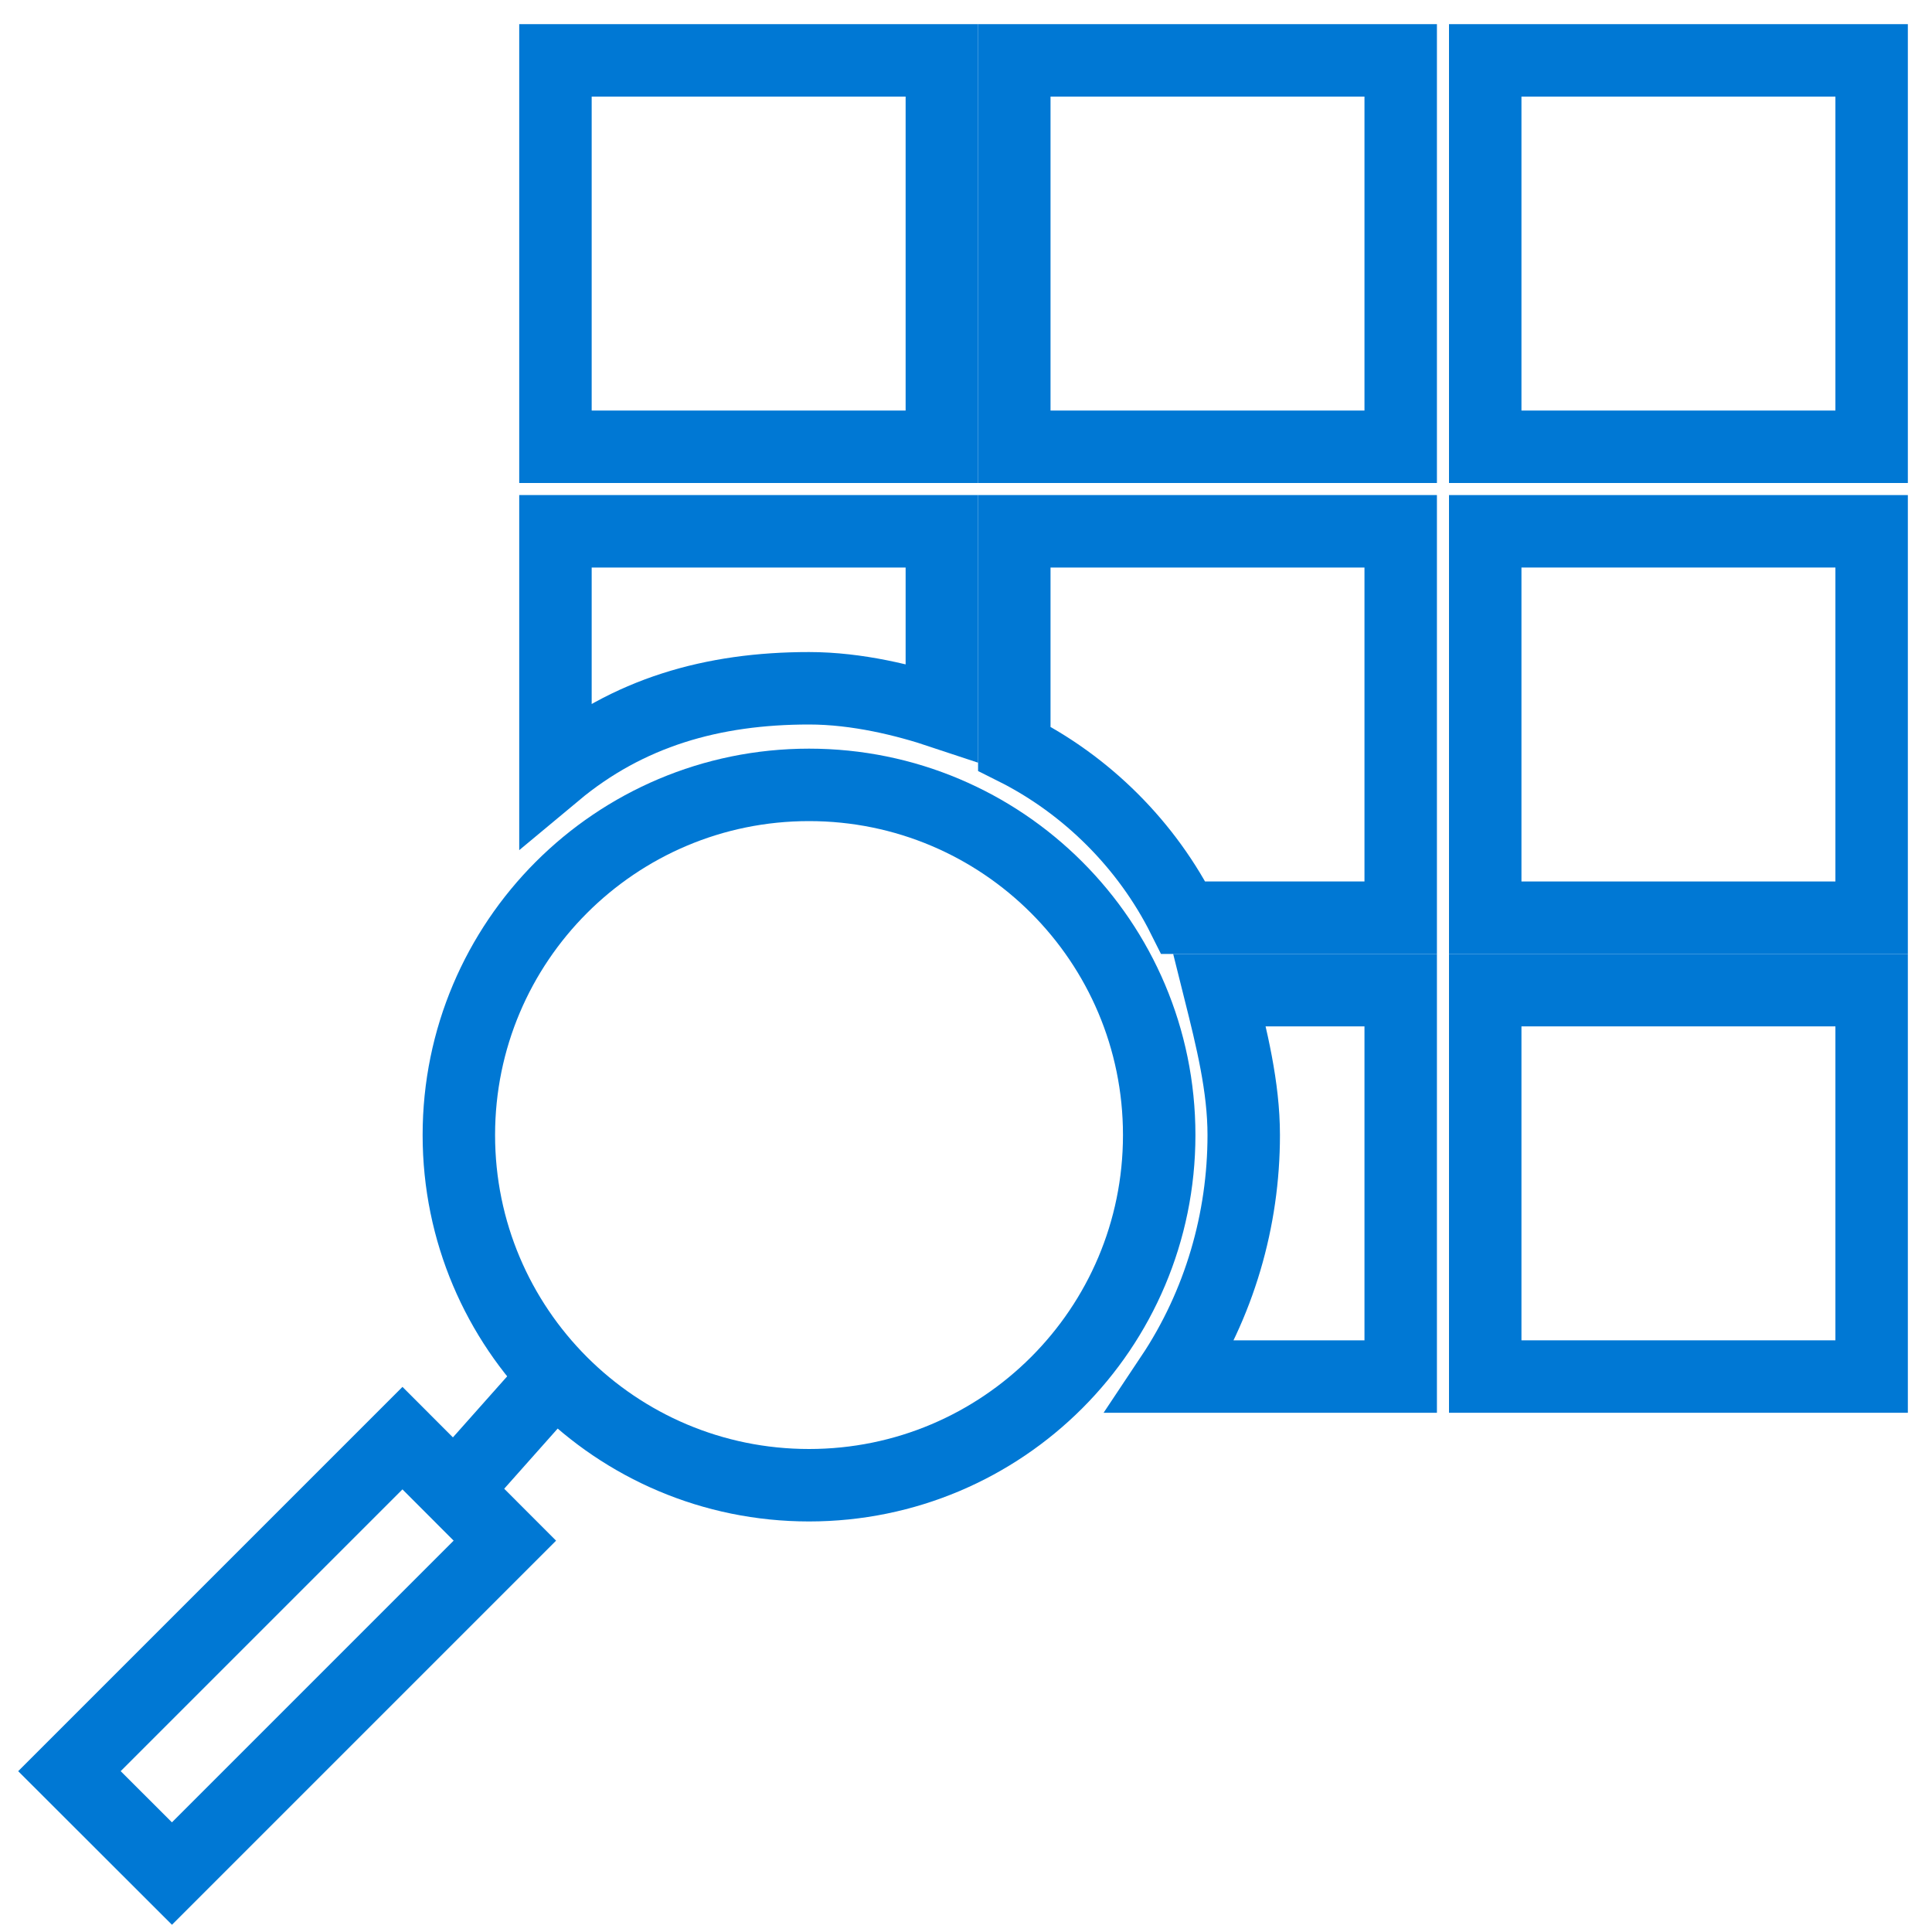 <svg width="16" height="16" viewBox="0 0 16 16" fill="none" xmlns="http://www.w3.org/2000/svg">
<path d="M7.8 0.5H4.6V3.7H7.8V0.5Z" stroke="#0078D4" stroke-width="0.6" stroke-miterlimit="10"/>
<path d="M15.5 0.5H12.3V3.7H15.5V0.5Z" stroke="#0078D4" stroke-width="0.6" stroke-miterlimit="10"/>
<path d="M15.5 4.4H12.3V7.6H15.5V4.4Z" stroke="#0078D4" stroke-width="0.6" stroke-miterlimit="10"/>
<path d="M11.6 0.5H8.4V3.7H11.6V0.5Z" stroke="#0078D4" stroke-width="0.6" stroke-miterlimit="10"/>
<path d="M15.5 8.2H12.3V11.4H15.5V8.2Z" stroke="#0078D4" stroke-width="0.6" stroke-miterlimit="10"/>
<path d="M6.7 12.3C8.302 12.3 9.6 11.002 9.6 9.4C9.6 7.798 8.302 6.5 6.7 6.5C5.098 6.5 3.8 7.798 3.8 9.4C3.8 11.002 5.098 12.3 6.7 12.3Z" stroke="#0078D4" stroke-width="0.6" stroke-miterlimit="10"/>
<path d="M3.8 12.3L4.6 11.4" stroke="#0078D4" stroke-width="0.6" stroke-miterlimit="10"/>
<path d="M3.333 11.91L0.575 14.668L1.424 15.516L4.181 12.759L3.333 11.91Z" stroke="#0078D4" stroke-width="0.6" stroke-miterlimit="10"/>
<path d="M6.7 5.7C7.1 5.7 7.5 5.8 7.8 5.9V4.4H4.6V6.4C5.2 5.9 5.9 5.7 6.7 5.7Z" stroke="#0078D4" stroke-width="0.6" stroke-miterlimit="10"/>
<path d="M8.4 4.4V6.2C9 6.5 9.5 7 9.8 7.6H11.6V4.4H8.4Z" stroke="#0078D4" stroke-width="0.6" stroke-miterlimit="10"/>
<path d="M10.1 8.2C10.2 8.6 10.3 9 10.3 9.4C10.3 10.1 10.1 10.8 9.7 11.4H11.6V8.2H10.1Z" stroke="#0078D4" stroke-width="0.6" stroke-miterlimit="10"/>
</svg>
